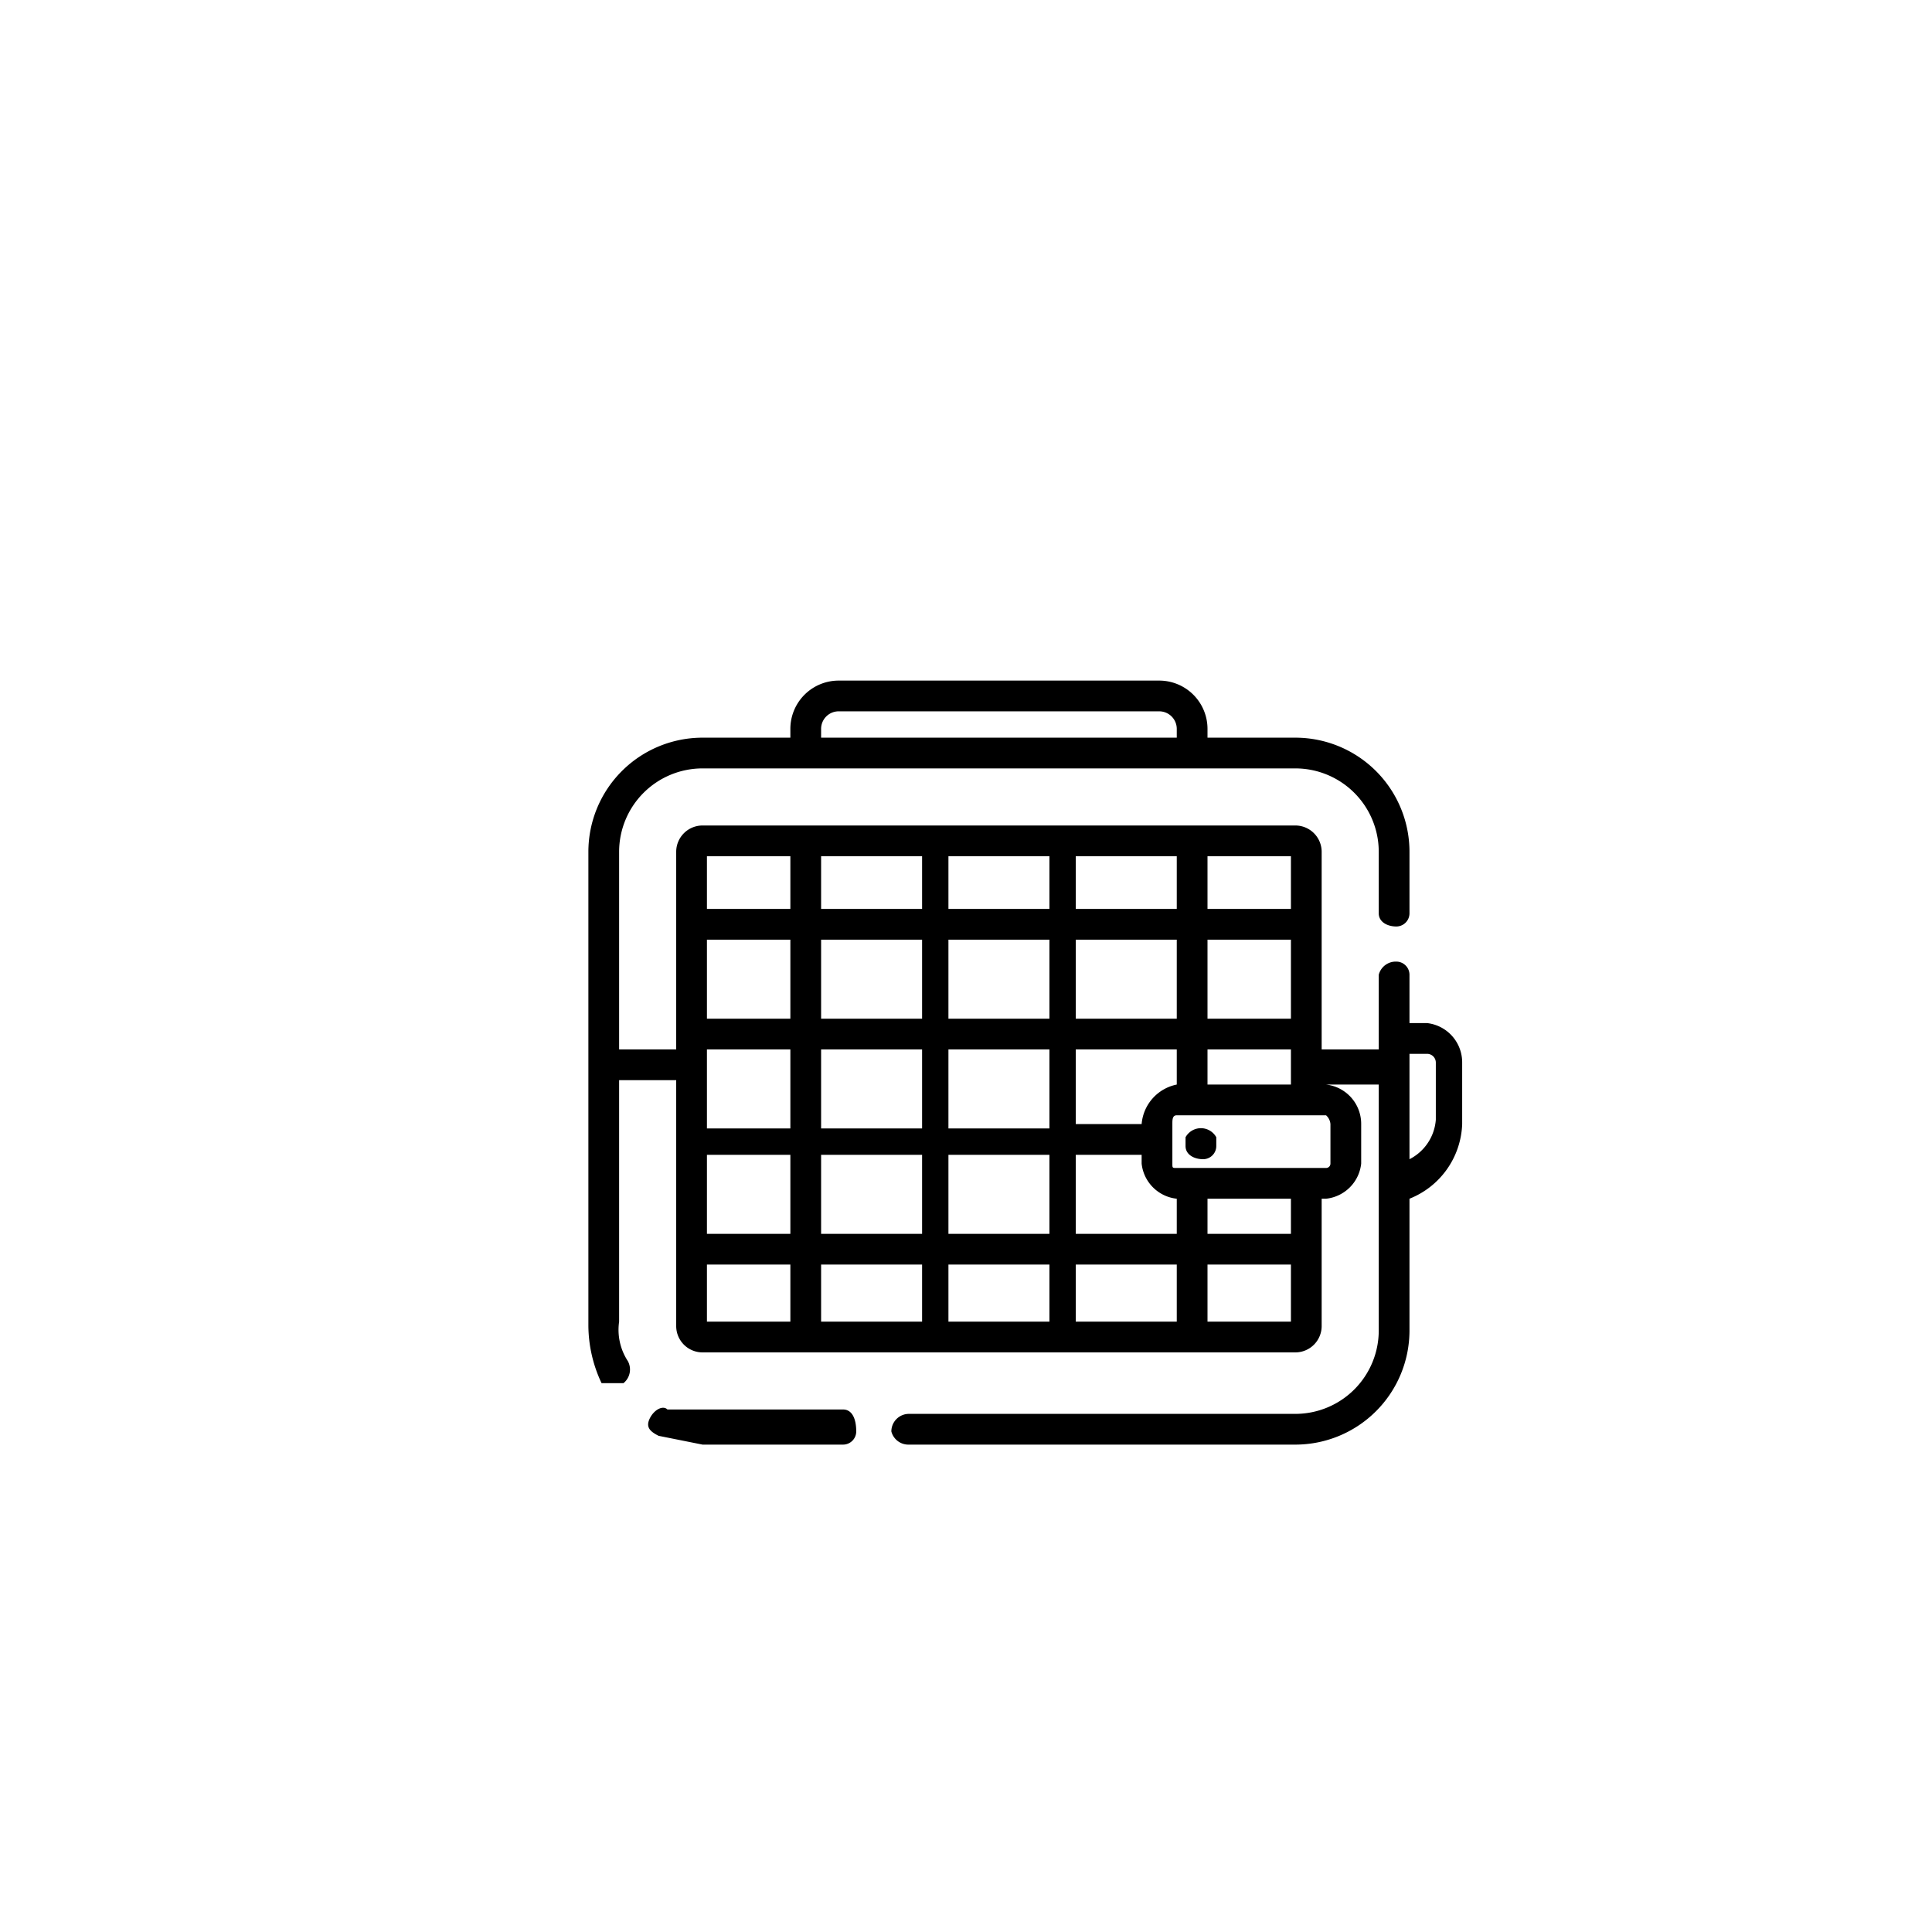 <svg viewBox="0 0 44 44" xmlns="http://www.w3.org/2000/svg" data-sanitized-data-name="Layer 1" data-name="Layer 1" id="Layer_1"><title>Icon</title><path d="M32.5,23.3h-.4V22.2a.3.3,0,0,0-.3-.3.4.4,0,0,0-.4.3v1.7H30.1V19.4a.6.6,0,0,0-.6-.6H16a.6.6,0,0,0-.6.6v4.5H14.1V19.4A1.9,1.9,0,0,1,16,17.5H29.5a1.9,1.9,0,0,1,1.9,1.9v1.4c0,.2.2.3.4.3a.3.3,0,0,0,.3-.3V19.4a2.6,2.6,0,0,0-2.6-2.6h-2v-.2a1.1,1.1,0,0,0-1.1-1.1H19.1A1.1,1.1,0,0,0,18,16.6v.2H16a2.6,2.6,0,0,0-2.6,2.6V30.2a3.1,3.1,0,0,0,.3,1.3h.5a.4.4,0,0,0,.1-.5,1.3,1.3,0,0,1-.2-.9V24.6h1.3v5.6a.6.6,0,0,0,.6.6H29.5a.6.6,0,0,0,.6-.6V27.3h.1a.9.9,0,0,0,.8-.8v-.9a.9.9,0,0,0-.8-.9h1.2v5.6a1.9,1.9,0,0,1-1.9,1.9H20.7a.4.4,0,0,0-.4.4.4.4,0,0,0,.4.3h8.8a2.6,2.6,0,0,0,2.6-2.6v-3a1.9,1.9,0,0,0,1.2-1.7V24.2A.9.9,0,0,0,32.5,23.3ZM18.7,16.6a.4.4,0,0,1,.4-.4h7.3a.4.4,0,0,1,.4.4v.2H18.7Zm8.1,8.1a1,1,0,0,0-.8.9H24.5V23.9h2.3Zm0,3.4H24.5V26.3H26v.2a.9.9,0,0,0,.8.8Zm-2.9-7.4H21.6V19.5h2.3Zm.6-1.2h2.3v1.2H24.5Zm-2.9,6.2V23.9h2.3v1.8Zm2.3.6v1.8H21.6V26.3Zm-7.8-2.4H18v1.8H16.1Zm2.6,0H21v1.8H18.7Zm2.9-.7V21.4h2.3v1.8ZM21,20.7H18.7V19.5H21Zm0,.7v1.8H18.7V21.4Zm-3,1.8H16.1V21.4H18Zm-1.9,3.1H18v1.8H16.1Zm2.6,0H21v1.8H18.7ZM21,28.8v1.3H18.7V28.8Zm.6,0h2.3v1.3H21.6Zm2.9,0h2.3v1.3H24.5Zm0-5.6V21.4h2.3v1.8Zm3-1.8h1.9v1.8H27.5Zm1.9-.7H27.5V19.5h1.9ZM18,19.5v1.2H16.1V19.5Zm-1.9,9.3H18v1.3H16.1Zm11.4,1.3V28.8h1.9v1.3Zm1.9-2H27.5v-.8h1.9Zm.9-2.5v.9a.1.1,0,0,1-.1.1H26.8c-.1,0-.1,0-.1-.1v-.9c0-.1,0-.2.1-.2h3.4A.3.3,0,0,1,30.3,25.6Zm-2.8-.9v-.8h1.9v.8Zm5.2.8a1.1,1.1,0,0,1-.6.9V24h.4a.2.2,0,0,1,.2.2Z"></path><path d="M19.2,32.1h-4c-.1-.1-.3,0-.4.2s0,.3.2.4l1,.2h3.2a.3.3,0,0,0,.3-.3C19.5,32.3,19.4,32.1,19.2,32.1Z"></path><path d="M27.4,26.4a.3.3,0,0,0,.3-.3v-.2a.4.4,0,0,0-.7,0v.2C27,26.3,27.2,26.4,27.4,26.4Z"></path></svg>